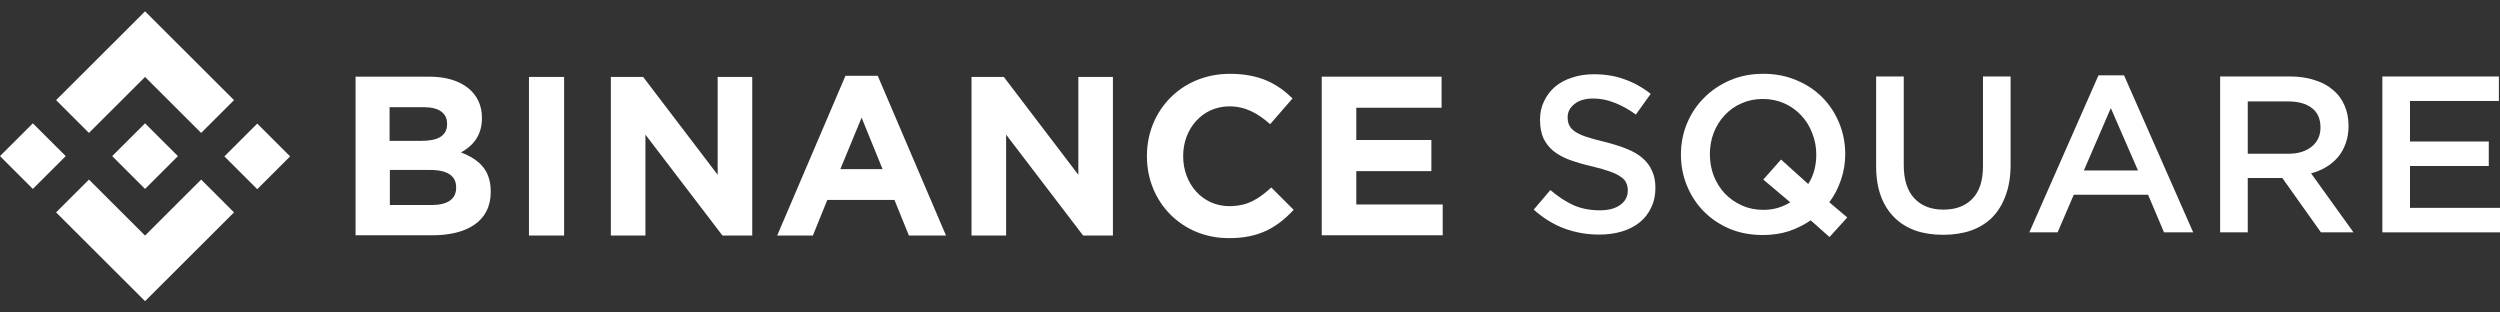 <svg width="200" height="25" viewBox="0 0 200 25" fill="none" xmlns="http://www.w3.org/2000/svg">
<rect x="0" y="0" width="200" height="25" fill="#333333" stroke="none"/>
<path d="M5.259 12.489L2.629 15.113L0 12.489L2.629 9.865L5.259 12.489ZM11.605 6.155L16.093 10.634L18.722 8.01L11.605 0.907L4.488 8.01L7.117 10.634L11.605 6.155ZM20.581 9.887L17.952 12.511L20.581 15.135L23.21 12.511L20.581 9.887ZM11.605 18.845L7.117 14.366L4.488 16.99L11.605 24.093L18.722 16.99L16.093 14.366L11.605 18.845ZM11.605 15.113L14.234 12.489L11.605 9.865L8.976 12.489L11.605 15.113ZM39.258 15.361V15.316C39.258 13.62 38.351 12.76 36.878 12.195C37.785 11.697 38.555 10.883 38.555 9.458V9.412C38.555 7.422 36.946 6.133 34.362 6.133H28.446V18.822H34.498C37.377 18.845 39.258 17.691 39.258 15.361ZM35.767 9.933C35.767 10.883 34.997 11.267 33.75 11.267H31.166V8.576H33.931C35.11 8.576 35.767 9.051 35.767 9.887V9.933ZM36.492 15.022C36.492 15.972 35.745 16.402 34.521 16.402H31.189V13.597H34.43C35.858 13.597 36.492 14.117 36.492 14.977V15.022ZM45.128 18.845V6.155H42.318V18.845H45.128ZM60.179 18.845V6.155H57.413V13.982L51.452 6.155H48.868V18.845H51.634V10.77L57.799 18.845H60.179ZM75.682 18.845L70.22 6.065H67.636L62.173 18.845H65.029L66.185 15.995H71.557L72.713 18.845H75.682ZM70.605 13.529H67.228L68.928 9.412L70.605 13.529ZM89.033 18.845V6.155H86.267V13.982L80.306 6.155H77.722V18.845H80.488V10.77L86.653 18.845H89.033ZM103.494 16.787L101.703 14.999C100.706 15.904 99.822 16.492 98.349 16.492C96.173 16.492 94.654 14.683 94.654 12.511V12.466C94.654 10.295 96.195 8.508 98.349 8.508C99.618 8.508 100.615 9.051 101.612 9.933L103.403 7.874C102.224 6.721 100.797 5.906 98.394 5.906C94.495 5.906 91.753 8.87 91.753 12.466V12.511C91.753 16.153 94.541 19.049 98.281 19.049C100.729 19.071 102.179 18.189 103.494 16.787ZM115.416 18.845V16.357H108.503V13.688H114.51V11.199H108.503V8.621H115.326V6.133H105.738V18.822H115.416V18.845Z" fill="white"/>
<path d="M199.91 6.118V8.077H192.799V11.32H199.102V13.279H192.799V16.629H200V18.588H190.59V6.118H199.91Z" fill="white"/>
<path d="M188.279 18.588H185.675L182.586 14.241H179.82V18.588H177.611V6.118H183.214C183.933 6.118 184.579 6.213 185.154 6.403C185.741 6.581 186.231 6.842 186.627 7.187C187.034 7.519 187.345 7.935 187.56 8.434C187.776 8.921 187.884 9.467 187.884 10.073C187.884 10.595 187.806 11.064 187.65 11.48C187.507 11.884 187.303 12.246 187.04 12.567C186.776 12.876 186.459 13.143 186.088 13.368C185.729 13.582 185.328 13.748 184.885 13.867L188.279 18.588ZM185.639 10.197C185.639 9.508 185.411 8.992 184.956 8.647C184.501 8.291 183.861 8.113 183.035 8.113H179.82V12.3H183.053C183.843 12.3 184.472 12.11 184.938 11.729C185.405 11.349 185.639 10.839 185.639 10.197Z" fill="white"/>
<path d="M169.924 6.029L175.455 18.588H173.121L171.846 15.578H165.902L164.608 18.588H162.346L167.877 6.029H169.924ZM171.038 13.636L168.865 8.647L166.71 13.636H171.038Z" fill="white"/>
<path d="M160.848 6.118V13.19C160.848 14.117 160.716 14.93 160.453 15.631C160.202 16.332 159.842 16.92 159.375 17.395C158.908 17.858 158.34 18.208 157.669 18.446C157.011 18.671 156.269 18.784 155.442 18.784C154.628 18.784 153.892 18.671 153.234 18.446C152.575 18.208 152.012 17.858 151.545 17.395C151.079 16.931 150.719 16.361 150.468 15.684C150.217 14.996 150.091 14.2 150.091 13.297V6.118H152.3V13.208C152.3 14.372 152.581 15.257 153.144 15.863C153.706 16.468 154.485 16.771 155.478 16.771C156.46 16.771 157.232 16.48 157.795 15.898C158.358 15.316 158.639 14.449 158.639 13.297V6.118H160.848Z" fill="white"/>
<path d="M146.344 16.183L147.781 17.395L146.362 18.962L144.854 17.626C144.315 17.994 143.728 18.285 143.094 18.499C142.459 18.701 141.771 18.802 141.029 18.802C140.059 18.802 139.173 18.636 138.371 18.303C137.568 17.959 136.88 17.495 136.305 16.914C135.731 16.332 135.282 15.649 134.959 14.865C134.635 14.081 134.474 13.25 134.474 12.371C134.474 11.492 134.635 10.661 134.959 9.877C135.282 9.093 135.737 8.41 136.323 7.828C136.91 7.234 137.604 6.765 138.407 6.42C139.209 6.076 140.095 5.904 141.064 5.904C142.034 5.904 142.92 6.076 143.722 6.42C144.524 6.753 145.213 7.21 145.788 7.792C146.362 8.374 146.811 9.057 147.134 9.841C147.458 10.625 147.619 11.456 147.619 12.335C147.619 13.048 147.506 13.731 147.278 14.384C147.063 15.037 146.751 15.637 146.344 16.183ZM143.219 16.183L141.064 14.366L142.483 12.763L144.656 14.722C144.872 14.39 145.033 14.027 145.141 13.636C145.249 13.232 145.303 12.81 145.303 12.371C145.303 11.765 145.195 11.195 144.979 10.661C144.776 10.114 144.483 9.639 144.099 9.235C143.728 8.831 143.279 8.511 142.753 8.273C142.226 8.036 141.651 7.917 141.029 7.917C140.406 7.917 139.831 8.036 139.304 8.273C138.79 8.499 138.347 8.814 137.976 9.217C137.604 9.609 137.311 10.079 137.096 10.625C136.892 11.159 136.79 11.729 136.79 12.335C136.79 12.941 136.892 13.517 137.096 14.063C137.311 14.598 137.604 15.067 137.976 15.471C138.359 15.874 138.814 16.195 139.34 16.433C139.867 16.67 140.442 16.789 141.064 16.789C141.483 16.789 141.873 16.735 142.232 16.628C142.591 16.522 142.92 16.373 143.219 16.183Z" fill="white"/>
<path d="M125.411 9.378C125.411 9.627 125.453 9.841 125.537 10.019C125.62 10.197 125.77 10.364 125.986 10.518C126.213 10.672 126.518 10.815 126.902 10.945C127.297 11.076 127.793 11.213 128.392 11.355C129.051 11.521 129.631 11.706 130.134 11.908C130.649 12.109 131.074 12.359 131.409 12.656C131.744 12.941 131.996 13.279 132.163 13.671C132.343 14.051 132.433 14.503 132.433 15.025C132.433 15.619 132.319 16.148 132.092 16.611C131.876 17.074 131.571 17.466 131.176 17.787C130.781 18.107 130.308 18.351 129.757 18.517C129.206 18.683 128.602 18.766 127.943 18.766C126.973 18.766 126.046 18.606 125.16 18.285C124.274 17.953 123.453 17.448 122.699 16.771L124.028 15.203C124.639 15.726 125.255 16.13 125.878 16.415C126.5 16.688 127.207 16.825 127.997 16.825C128.679 16.825 129.218 16.682 129.613 16.397C130.02 16.112 130.224 15.726 130.224 15.239C130.224 15.013 130.182 14.811 130.098 14.633C130.026 14.455 129.883 14.295 129.667 14.152C129.464 13.998 129.176 13.855 128.805 13.725C128.446 13.594 127.973 13.457 127.386 13.315C126.716 13.161 126.117 12.988 125.591 12.798C125.076 12.608 124.639 12.371 124.28 12.086C123.932 11.801 123.663 11.456 123.471 11.052C123.292 10.649 123.202 10.156 123.202 9.574C123.202 9.027 123.31 8.535 123.525 8.095C123.741 7.644 124.034 7.258 124.405 6.937C124.788 6.616 125.243 6.373 125.77 6.207C126.297 6.029 126.872 5.939 127.494 5.939C128.416 5.939 129.242 6.076 129.972 6.349C130.715 6.61 131.409 6.996 132.056 7.507L130.87 9.164C130.296 8.748 129.727 8.434 129.164 8.22C128.602 7.994 128.033 7.881 127.458 7.881C126.812 7.881 126.309 8.03 125.95 8.327C125.591 8.612 125.411 8.962 125.411 9.378Z" fill="white"/>
</svg>
